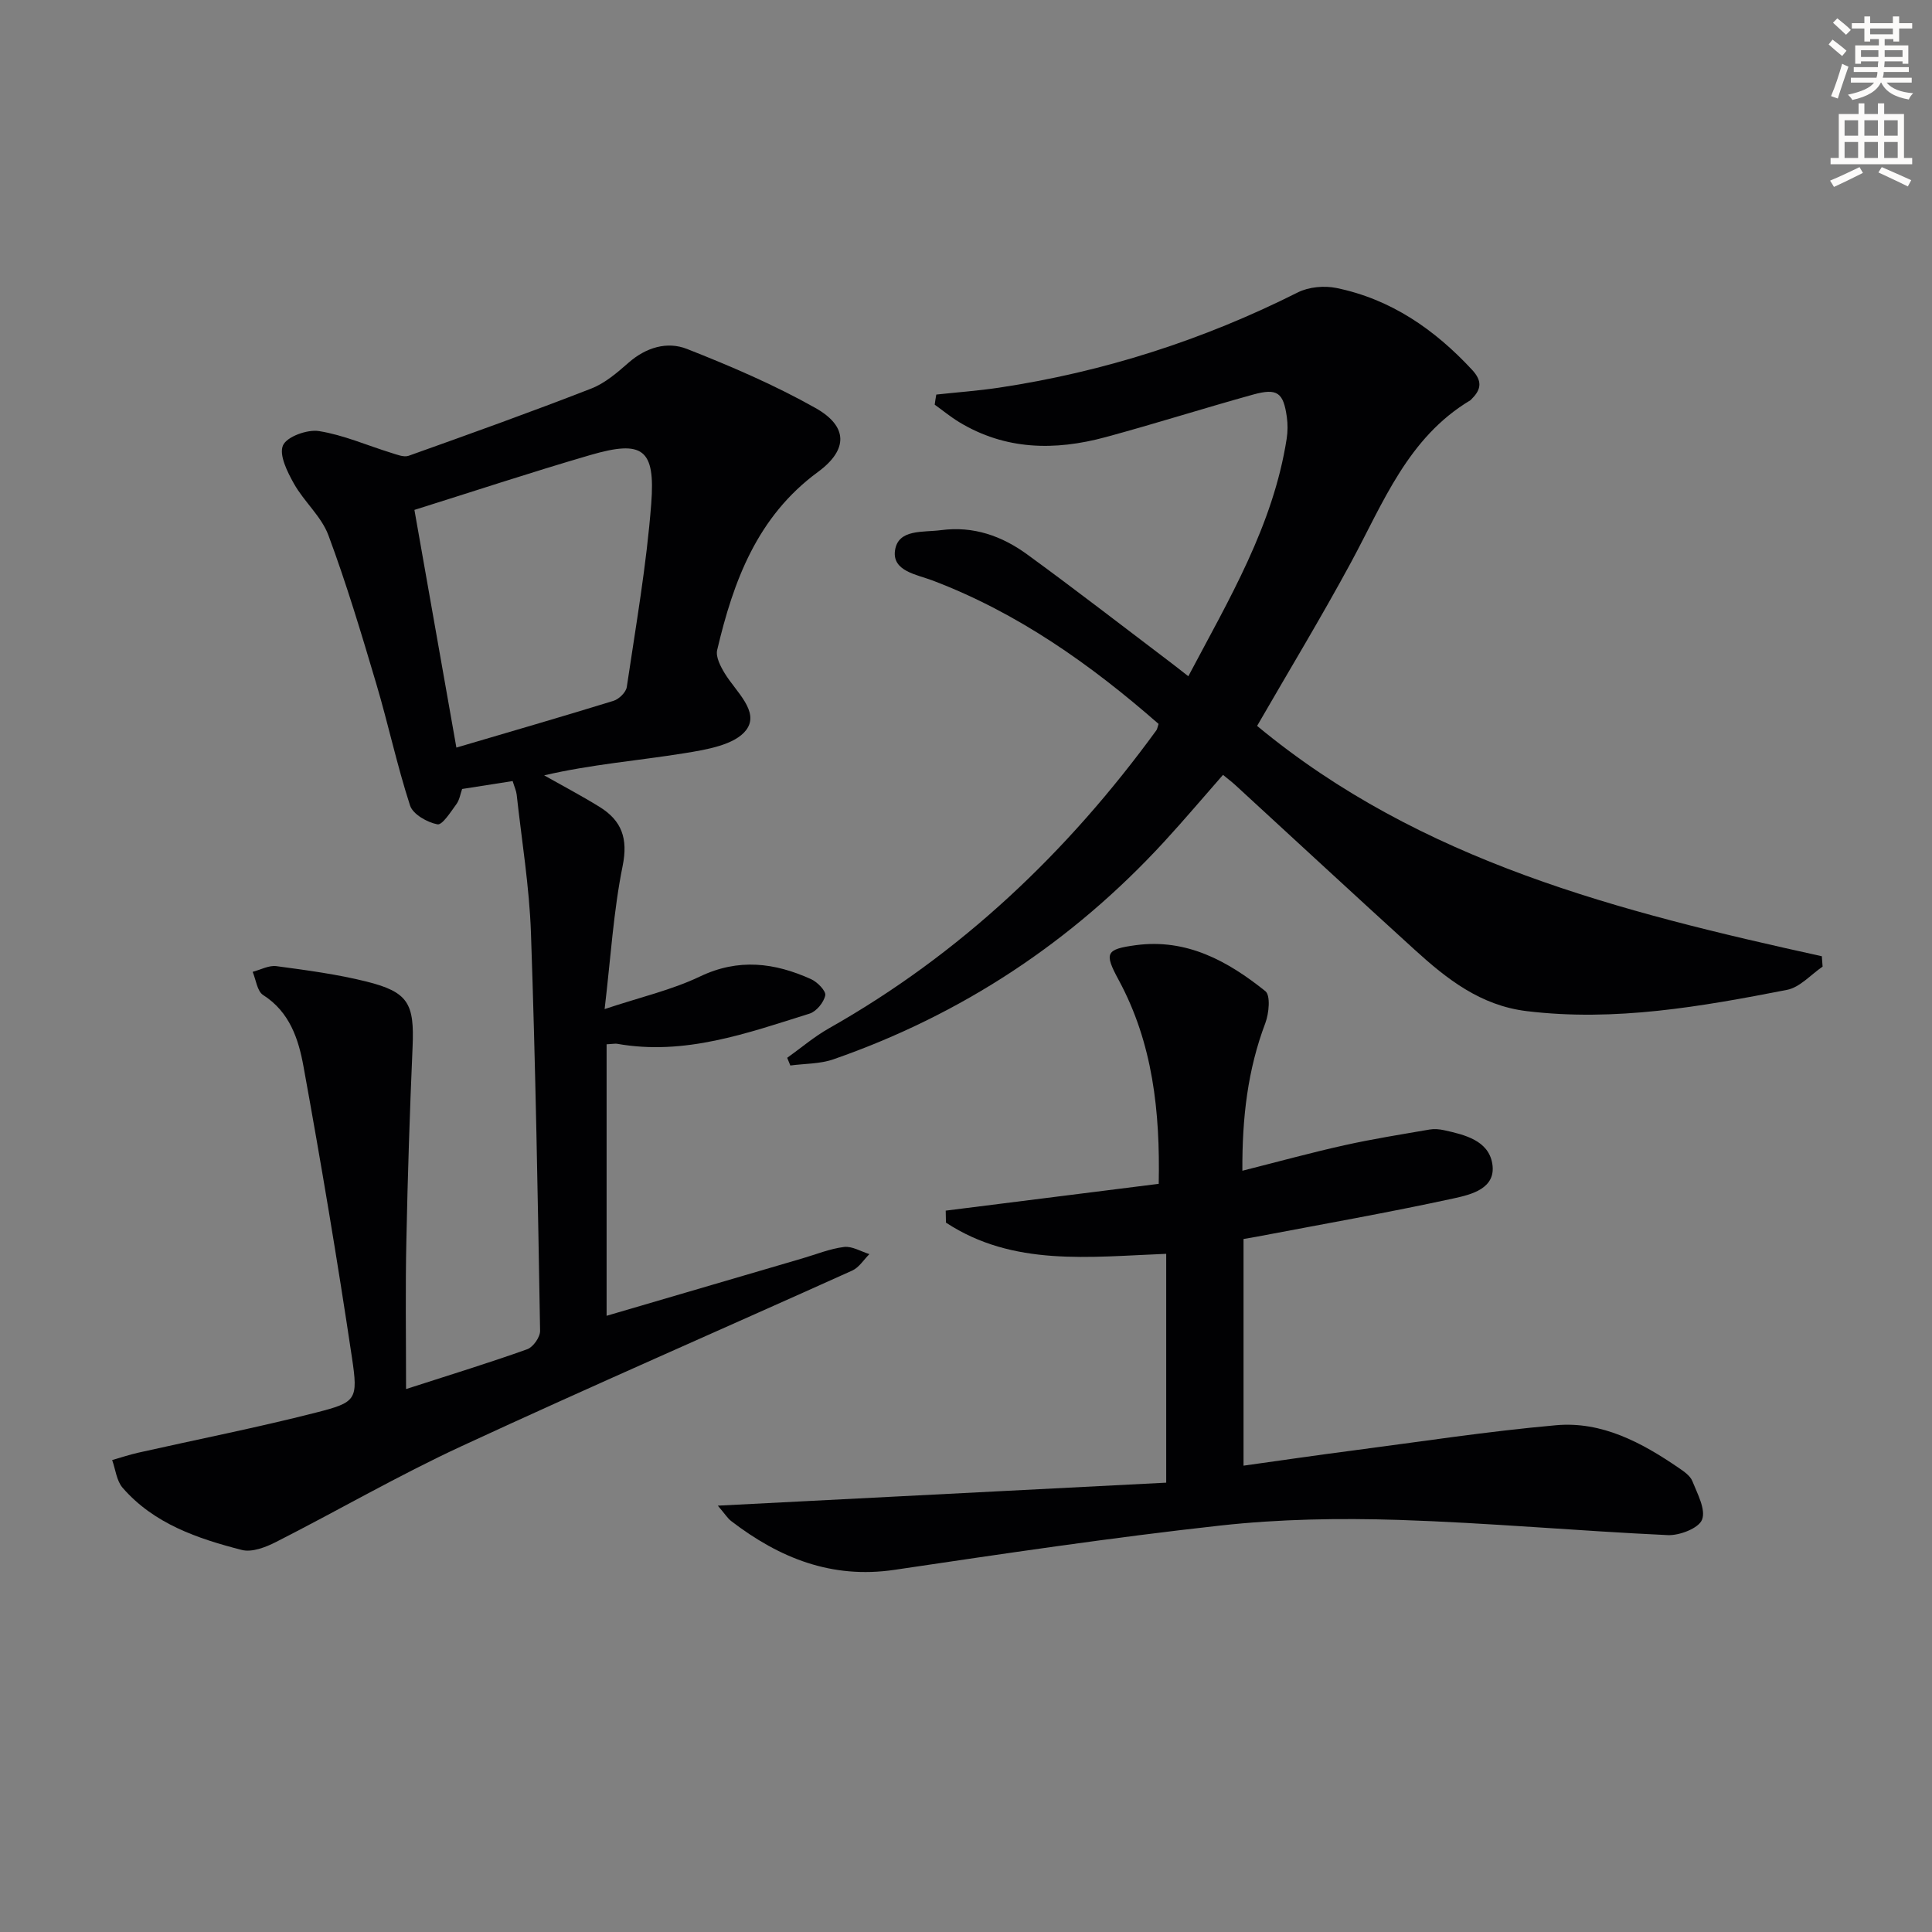 <svg enable-background="new 0 0 400 400" viewBox="0 0 400 400" xmlns="http://www.w3.org/2000/svg"><rect x="0" y="0" width="400" height="400" fill="#808080" stroke="none"/><path d="m378.6 9.2.8-1c.9.7 1.9 1.4 2.9 2.3l-.9 1.1c-1.1-.9-2-1.7-2.8-2.4zm.5 10.7c.9-2.1 1.6-4.3 2.3-6.7.4.2.8.4 1.3.6-.7 2.1-1.5 4.3-2.2 6.6zm.4-15.2.9-.9c1 .8 2 1.6 2.8 2.4l-1 1c-1-.9-1.9-1.8-2.7-2.5zm12.5-1.3h1.2v1.4h2.7v1.1h-2.7v2.7h-1.2v-.5h-1.8v1.3h4.9v3.8h-1.2v-.5h-3.7c0 .4-.1.9-.1 1.2h5.1v1h-5.2c0 .5-.1.9-.2 1.2h6v1h-5.2c1.1 1.3 2.9 2 5.5 2.2-.4.4-.7.8-.9 1.3-2.9-.5-4.8-1.6-5.7-3.5h-.1c-.8 1.7-2.7 2.9-5.9 3.6-.2-.4-.6-.8-.9-1.1 2.8-.6 4.6-1.4 5.4-2.5h-4.8v-1h5.3c.1-.3.2-.7.2-1.2h-4.9v-1h5c0-.4 0-.8.1-1.2h-3.6v.5h-1.2v-3.8h4.9v-1.3h-1.8v.5h-1.2v-2.7h-2.6v-1.1h2.6v-1.4h1.2v1.4h4.7v-1.4zm-6.7 8.4h3.6c0-.4 0-.9 0-1.4h-3.6zm1.9-4.7h4.7v-1.2h-4.7zm6.7 3.3h-3.7v1.4h3.7z" fill="#fcfbfa"/><path d="m384.7 21.4h1.3v2.2h2.8v-2.2h1.3v2.2h4.1v9.1h1.7v1.3h-16.9v-1.3h1.7v-9.1h4.1v-2.2zm.3 13.2.7 1.2c-1.8.9-3.8 1.9-6 2.9-.2-.4-.5-.8-.8-1.3 2.4-1 4.4-2 6.1-2.8zm-3.1-6.5h2.8v-3.2h-2.8zm0 4.6h2.8v-3.3h-2.8zm4.1-4.6h2.8v-3.2h-2.8zm0 4.6h2.8v-3.3h-2.8zm3.6 1.9c2.1.9 4.1 1.8 6.1 2.7l-.7 1.3c-2.2-1.1-4.2-2-6.1-2.9zm3.3-9.7h-2.8v3.2h2.8zm-2.8 7.8h2.8v-3.3h-2.8z" fill="#fcfbfa"/><g fill="#010103"><path d="m84.07 287.59c9.7-3.13 17.46-5.51 25.1-8.25 1.22-.44 2.67-2.51 2.65-3.8-.47-27.45-.94-54.91-1.89-82.35-.33-9.59-1.91-19.13-2.96-28.69-.09-.79-.46-1.55-.83-2.79-3.5.55-6.87 1.08-10.46 1.64-.37 1.03-.54 2.26-1.18 3.13-1.18 1.6-2.92 4.39-3.94 4.19-2.12-.41-5.07-2.08-5.66-3.89-2.7-8.3-4.52-16.89-7.01-25.26-3.06-10.31-6.15-20.64-9.9-30.71-1.45-3.89-5.04-6.94-7.13-10.67-1.37-2.43-3.13-5.96-2.27-7.93.79-1.81 5.04-3.34 7.44-2.96 5.1.81 9.98 2.97 14.97 4.51 1.17.36 2.61.96 3.62.6 12.64-4.51 25.28-9.04 37.78-13.91 2.86-1.11 5.39-3.3 7.75-5.37 3.61-3.16 7.98-4.45 12.07-2.84 9.08 3.57 18.12 7.45 26.61 12.23 6.76 3.8 6.79 8.64.51 13.25-12.57 9.23-17.5 22.59-20.86 36.87-.33 1.42.7 3.39 1.57 4.82 2.28 3.77 7.3 7.92 4.45 11.72-2.33 3.1-8.25 4.08-12.77 4.81-9.62 1.55-19.37 2.32-29.07 4.59 3.83 2.16 7.72 4.21 11.46 6.52 4.59 2.84 5.95 6.52 4.79 12.24-1.9 9.38-2.47 19.02-3.73 29.63 7.47-2.49 13.91-3.96 19.73-6.74 8-3.83 15.48-2.86 23.03.55 1.3.59 3.1 2.44 2.92 3.35-.3 1.46-1.84 3.34-3.25 3.78-12.96 4.06-25.87 8.74-39.87 6.24-.32-.06-.66.03-2.15.11v56.21c13.27-3.89 26.91-7.9 40.56-11.89 2.86-.84 5.69-2 8.61-2.36 1.66-.2 3.49.94 5.24 1.48-1.17 1.16-2.14 2.77-3.56 3.41-26.95 12.15-54.07 23.94-80.89 36.36-13.07 6.05-25.59 13.32-38.44 19.85-2.12 1.08-4.96 2.17-7.05 1.63-9.17-2.36-18.19-5.41-24.68-12.88-1.25-1.44-1.46-3.79-2.16-5.73 1.81-.52 3.59-1.12 5.42-1.53 12.26-2.76 24.61-5.19 36.78-8.3 8.35-2.13 8.76-2.62 7.45-11.36-3.01-20.16-6.39-40.28-10.04-60.33-1.02-5.62-2.85-11.26-8.35-14.76-1.24-.79-1.48-3.16-2.17-4.8 1.64-.43 3.36-1.39 4.92-1.18 6.25.84 12.54 1.67 18.64 3.19 8.68 2.17 9.94 4.55 9.55 13.54-.58 13.29-1.01 26.58-1.28 39.88-.23 9.96-.07 19.93-.07 30.95zm10.42-132.81c10.97-3.24 21.78-6.36 32.53-9.68 1.14-.35 2.59-1.77 2.75-2.87 1.87-12.62 4.09-25.24 5.06-37.94.88-11.41-1.77-13.23-12.61-10.08-12.35 3.6-24.58 7.65-36.42 11.36 2.89 16.38 5.74 32.53 8.69 49.21z"/><path d="m193.85 81.69c4.31-.47 8.65-.78 12.94-1.42 21.69-3.26 42.3-9.87 61.91-19.73 2.27-1.14 5.45-1.43 7.97-.92 11.31 2.32 20.35 8.58 28.12 16.96 2.07 2.24 1.95 3.97-.03 5.95-.12.12-.22.27-.35.35-12.94 7.74-18.01 21.2-24.71 33.58-6.15 11.37-12.86 22.44-19.43 33.83 33.91 28.13 75.17 38.49 116.92 47.69.05.72.1 1.43.16 2.15-2.44 1.66-4.7 4.29-7.37 4.81-17.78 3.47-35.62 6.62-53.91 4.4-9.54-1.16-16.5-6.63-23.18-12.71-12.44-11.31-24.77-22.74-37.15-34.11-.72-.66-1.51-1.25-2.53-2.09-4.13 4.7-8.07 9.37-12.2 13.86-19.06 20.71-41.88 35.78-68.46 45.03-2.78.97-5.94.88-8.92 1.28-.22-.53-.44-1.06-.65-1.59 2.87-2.05 5.59-4.38 8.65-6.11 27.29-15.43 49.43-36.48 67.79-61.71.18-.25.21-.6.45-1.31-13.98-12.24-29.06-22.95-46.72-29.67-3.33-1.27-8.45-1.94-7.85-6.23.64-4.51 5.8-3.72 9.54-4.22 6.72-.89 12.6 1.22 17.82 5.02 10.08 7.34 19.94 14.99 29.89 22.52 1.03.78 2.04 1.59 3.48 2.71 8.43-15.94 17.57-31.22 20.36-49.17.23-1.46.24-3 .04-4.46-.71-5.11-1.96-6.07-6.98-4.69-10.22 2.83-20.33 6.05-30.57 8.82-10.45 2.83-20.72 2.7-30.32-3.13-1.76-1.07-3.37-2.4-5.04-3.6.08-.69.21-1.39.33-2.09z"/><path d="m148.62 311.73c31.67-1.62 62.23-3.19 92.83-4.76 0-16.64 0-32.02 0-47.38-15.9.62-31.68 2.69-45.6-6.46-.02-.83-.03-1.65-.05-2.48 14.6-1.84 29.2-3.68 44.1-5.55.3-14.92-1.2-29.12-8.32-42.26-3-5.54-2.63-6.31 3.56-7.15 10.56-1.42 19.08 3.3 26.84 9.52 1.1.88.75 4.61-.01 6.62-3.64 9.63-4.81 19.53-4.75 30.56 7.48-1.89 14.31-3.77 21.22-5.3 5.8-1.29 11.68-2.22 17.53-3.23.96-.17 2.02-.08 2.98.13 4.31.94 9.21 2.13 10.01 6.92.86 5.17-4.36 6.41-7.97 7.2-13.58 2.95-27.28 5.36-40.93 7.96-.79.15-1.58.27-2.6.45v46.93c7.64-1.07 14.95-2.14 22.27-3.09 14.13-1.84 28.24-4.02 42.43-5.28 9.5-.85 17.73 3.58 25.4 8.83 1.08.74 2.39 1.63 2.83 2.75 1.04 2.61 2.82 5.87 2 7.97-.68 1.77-4.66 3.31-7.09 3.2-18.58-.86-37.14-2.55-55.72-3.15-12.27-.39-24.67-.18-36.86 1.16-22.58 2.49-45.06 5.85-67.54 9.18-12.98 1.92-23.81-2.44-33.78-10.09-.76-.58-1.28-1.45-2.78-3.2z"/></g></svg>
